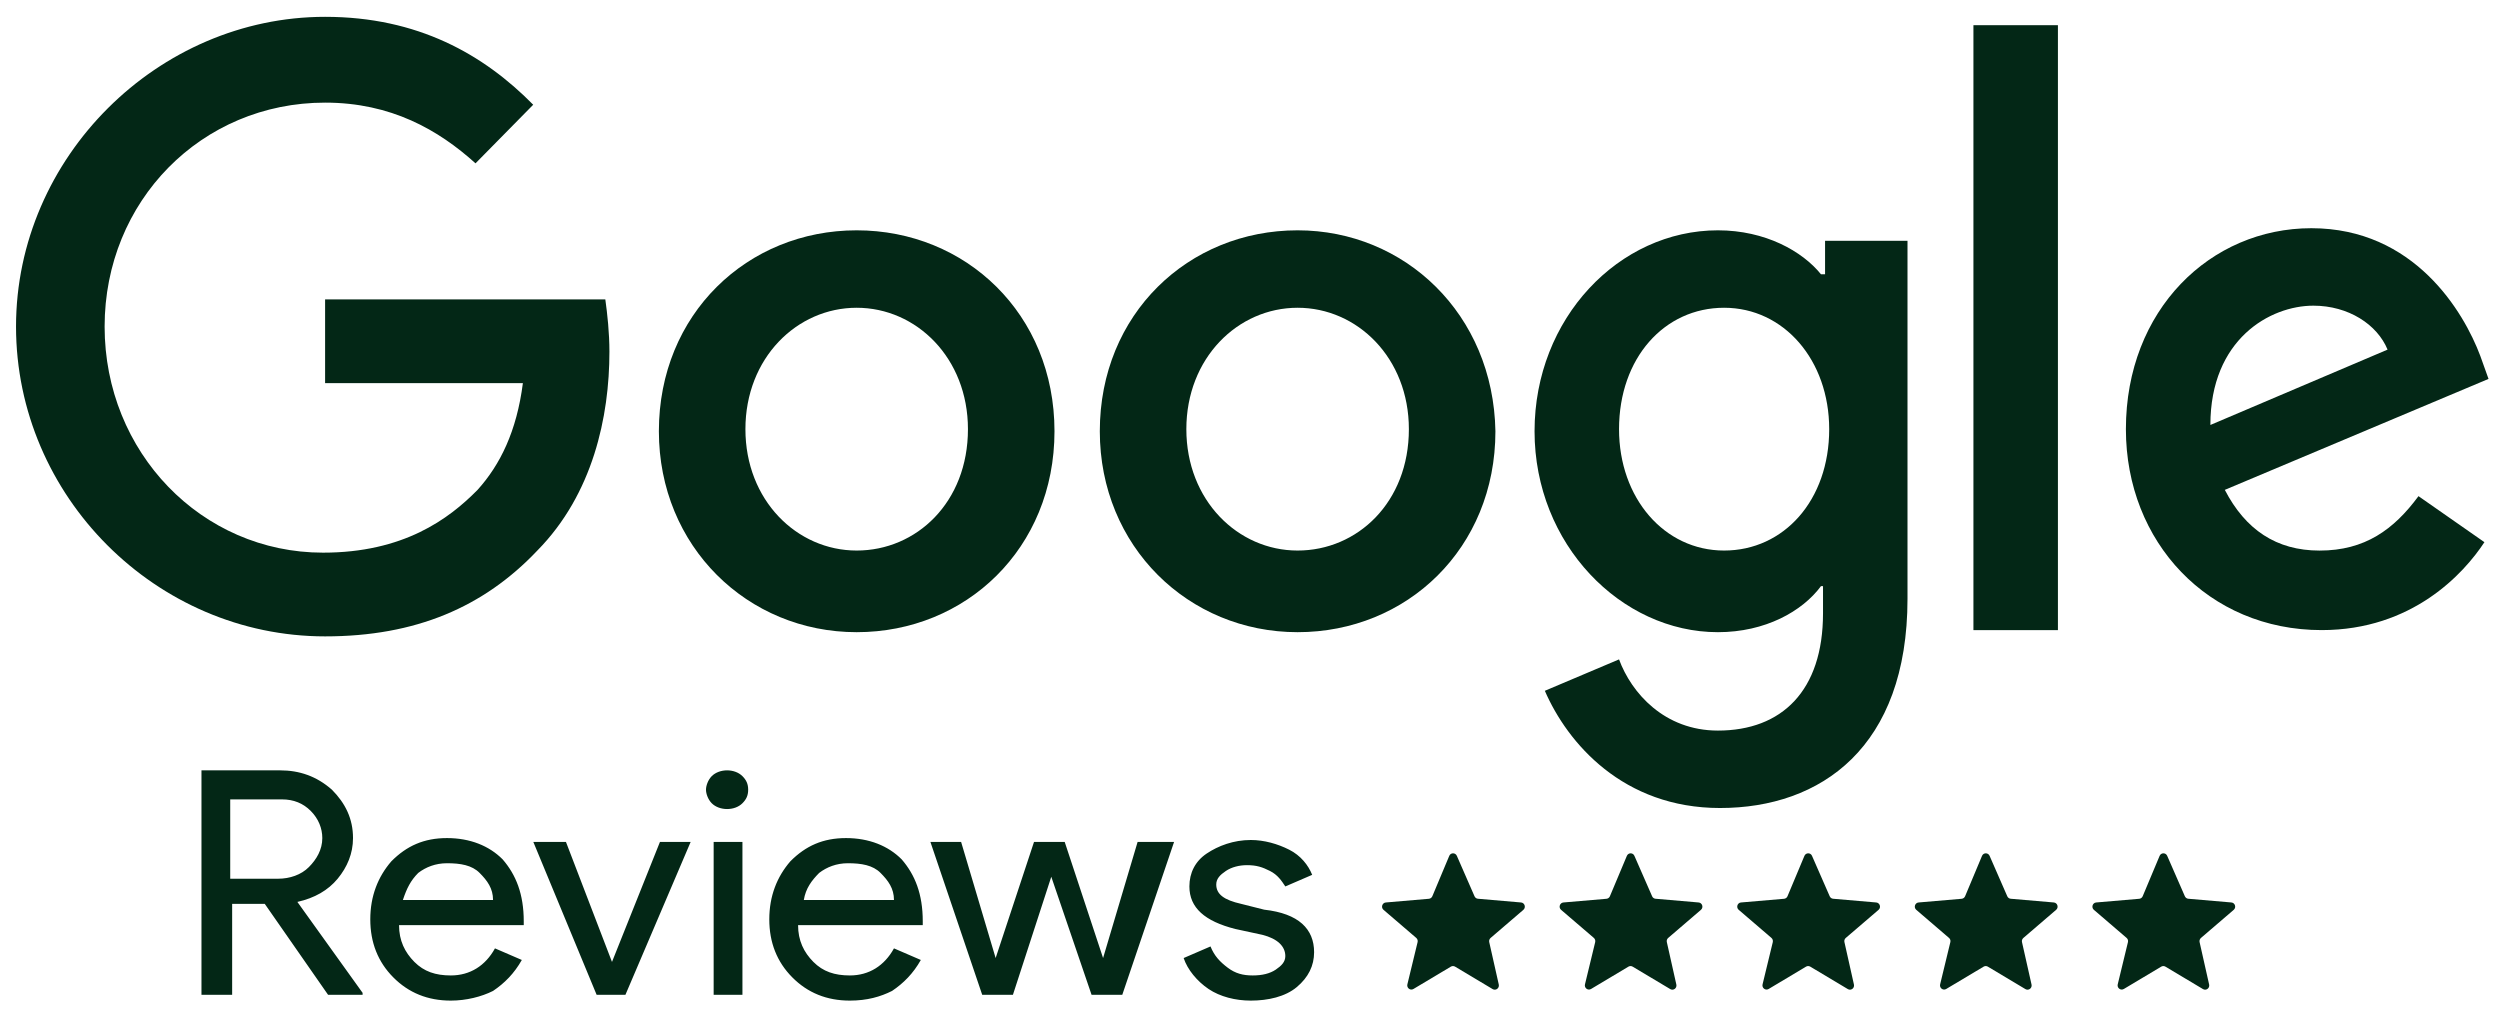 <svg width="78" height="32" viewBox="0 0 78 32" fill="none" xmlns="http://www.w3.org/2000/svg">
<g clip-path="url(#clip0_1417_58007)">
<path d="M10.143 9.341V11.954H16.314C16.121 13.456 15.607 14.5 14.9 15.284C14 16.198 12.586 17.243 10.079 17.243C6.286 17.243 3.264 14.109 3.264 10.19C3.264 6.272 6.286 3.202 10.143 3.202C12.2 3.202 13.679 4.051 14.836 5.096L16.636 3.268C15.093 1.7 13.036 0.525 10.143 0.525C4.936 0.525 0.5 4.9 0.5 10.19C0.5 15.48 4.871 19.855 10.143 19.855C12.971 19.855 15.093 18.941 16.764 17.178C18.5 15.415 19.014 12.998 19.014 10.974C19.014 10.386 18.95 9.798 18.886 9.341H10.143Z" fill="#032716"/>
<path d="M26.728 7.186C23.321 7.186 20.557 9.798 20.557 13.455C20.557 17.047 23.321 19.724 26.728 19.724C30.135 19.724 32.9 17.112 32.9 13.455C32.9 9.798 30.135 7.186 26.728 7.186ZM26.728 17.177C24.864 17.177 23.257 15.61 23.257 13.39C23.257 11.169 24.864 9.602 26.728 9.602C28.592 9.602 30.2 11.169 30.2 13.39C30.2 15.675 28.592 17.177 26.728 17.177Z" fill="#032716"/>
<path d="M56.878 8.557H56.814C56.235 7.839 55.078 7.186 53.599 7.186C50.514 7.186 47.878 9.929 47.878 13.455C47.878 16.982 50.578 19.724 53.599 19.724C55.078 19.724 56.235 19.071 56.814 18.288H56.878V19.137C56.878 21.553 55.592 22.794 53.599 22.794C51.928 22.794 50.899 21.618 50.514 20.573L48.199 21.553C48.907 23.186 50.642 25.21 53.664 25.21C56.814 25.21 59.514 23.316 59.514 18.68V7.512H56.942V8.557H56.878ZM53.792 17.177C51.928 17.177 50.514 15.545 50.514 13.39C50.514 11.169 51.928 9.602 53.792 9.602C55.657 9.602 57.071 11.235 57.071 13.39C57.071 15.61 55.657 17.177 53.792 17.177Z" fill="#032716"/>
<path d="M40.485 7.186C37.078 7.186 34.314 9.798 34.314 13.455C34.314 17.047 37.078 19.724 40.485 19.724C43.892 19.724 46.657 17.112 46.657 13.455C46.593 9.798 43.828 7.186 40.485 7.186ZM40.485 17.177C38.621 17.177 37.014 15.61 37.014 13.39C37.014 11.169 38.621 9.602 40.485 9.602C42.35 9.602 43.957 11.169 43.957 13.39C43.957 15.675 42.35 17.177 40.485 17.177Z" fill="#032716"/>
<path d="M61.571 0.786H64.207V19.66H61.571V0.786Z" fill="#032716"/>
<path d="M72.371 17.178C71.021 17.178 70.057 16.525 69.414 15.284L77.642 11.822L77.385 11.104C76.871 9.733 75.328 7.12 72.114 7.12C68.964 7.12 66.328 9.667 66.328 13.39C66.328 16.916 68.9 19.659 72.435 19.659C75.264 19.659 76.871 17.896 77.514 16.916L75.457 15.48C74.685 16.525 73.785 17.178 72.371 17.178ZM72.178 9.537C73.271 9.537 74.171 10.125 74.492 10.908L68.964 13.259C68.964 10.582 70.828 9.537 72.178 9.537Z" fill="#032716"/>
<path d="M7.183 24.941V27.416H8.68C9.039 27.416 9.398 27.295 9.637 27.053C9.877 26.812 10.056 26.51 10.056 26.148C10.056 25.846 9.937 25.544 9.697 25.303C9.458 25.061 9.159 24.941 8.799 24.941H7.183ZM7.183 31.038H6.286V24.035H8.74C9.338 24.035 9.877 24.216 10.356 24.639C10.775 25.061 11.014 25.544 11.014 26.148C11.014 26.631 10.834 27.053 10.535 27.416C10.236 27.778 9.817 28.019 9.278 28.14L11.313 30.977V31.038H10.236L8.261 28.201H7.243V31.038H7.183ZM14.066 31.219C13.348 31.219 12.75 30.977 12.271 30.494C11.792 30.012 11.553 29.408 11.553 28.683C11.553 27.959 11.792 27.355 12.211 26.872C12.69 26.39 13.229 26.148 13.947 26.148C14.665 26.148 15.264 26.39 15.682 26.812C16.101 27.295 16.341 27.899 16.341 28.744V28.864H12.45C12.45 29.348 12.63 29.71 12.929 30.012C13.229 30.313 13.588 30.434 14.066 30.434C14.665 30.434 15.144 30.132 15.443 29.589L16.281 29.951C16.042 30.374 15.742 30.675 15.383 30.917C15.024 31.098 14.545 31.219 14.066 31.219ZM12.57 28.08H15.383C15.383 27.718 15.204 27.476 14.964 27.235C14.725 26.993 14.366 26.933 13.947 26.933C13.588 26.933 13.288 27.053 13.049 27.235C12.81 27.476 12.69 27.718 12.57 28.08ZM19.513 31.038H18.615L16.64 26.269H17.658L19.094 30.012L20.59 26.269H21.548L19.513 31.038ZM23.343 24.639C23.343 24.82 23.284 24.941 23.164 25.061C23.044 25.182 22.865 25.242 22.685 25.242C22.506 25.242 22.326 25.182 22.206 25.061C22.087 24.941 22.027 24.76 22.027 24.639C22.027 24.518 22.087 24.337 22.206 24.216C22.326 24.096 22.506 24.035 22.685 24.035C22.865 24.035 23.044 24.096 23.164 24.216C23.284 24.337 23.343 24.458 23.343 24.639ZM23.164 26.269V31.038H22.266V26.269H23.164ZM26.516 31.219C25.797 31.219 25.199 30.977 24.72 30.494C24.241 30.012 24.002 29.408 24.002 28.683C24.002 27.959 24.241 27.355 24.66 26.872C25.139 26.39 25.678 26.148 26.396 26.148C27.114 26.148 27.713 26.39 28.132 26.812C28.551 27.295 28.79 27.899 28.79 28.744V28.864H24.9C24.9 29.348 25.079 29.71 25.378 30.012C25.678 30.313 26.037 30.434 26.516 30.434C27.114 30.434 27.593 30.132 27.892 29.589L28.73 29.951C28.491 30.374 28.192 30.675 27.832 30.917C27.473 31.098 27.054 31.219 26.516 31.219ZM25.079 28.08H27.892C27.892 27.718 27.713 27.476 27.473 27.235C27.234 26.993 26.875 26.933 26.456 26.933C26.097 26.933 25.797 27.053 25.558 27.235C25.319 27.476 25.139 27.718 25.079 28.08ZM36.631 26.269L35.015 31.038H34.057L32.8 27.355L31.603 31.038H30.645L29.029 26.269H29.987L31.064 29.891L32.261 26.269H33.219L34.416 29.891L35.493 26.269H36.631ZM41 29.71C41 30.132 40.82 30.494 40.461 30.796C40.102 31.098 39.563 31.219 39.025 31.219C38.546 31.219 38.067 31.098 37.708 30.857C37.349 30.615 37.05 30.253 36.93 29.891L37.768 29.529C37.888 29.83 38.067 30.012 38.306 30.193C38.546 30.374 38.785 30.434 39.085 30.434C39.384 30.434 39.623 30.374 39.803 30.253C39.982 30.132 40.102 30.012 40.102 29.83C40.102 29.529 39.863 29.287 39.384 29.166L38.546 28.985C37.588 28.744 37.109 28.321 37.109 27.657C37.109 27.235 37.289 26.872 37.648 26.631C38.007 26.39 38.486 26.208 39.025 26.208C39.444 26.208 39.863 26.329 40.222 26.51C40.581 26.691 40.82 26.993 40.94 27.295L40.102 27.657C39.982 27.476 39.863 27.295 39.623 27.174C39.384 27.053 39.204 26.993 38.905 26.993C38.666 26.993 38.426 27.053 38.247 27.174C38.067 27.295 37.947 27.416 37.947 27.597C37.947 27.899 38.187 28.08 38.726 28.201L39.444 28.382C40.521 28.502 41 28.985 41 29.71Z" fill="#032716"/>
<path d="M45.267 30.159C45.308 30.135 45.358 30.135 45.398 30.159L46.571 30.86C46.668 30.918 46.787 30.83 46.762 30.718L46.464 29.393C46.453 29.346 46.47 29.296 46.507 29.264L47.529 28.387C47.616 28.312 47.571 28.167 47.457 28.157L46.112 28.041C46.065 28.037 46.025 28.008 46.005 27.964L45.453 26.701C45.407 26.597 45.261 26.598 45.217 26.703L44.689 27.963C44.67 28.007 44.629 28.038 44.581 28.042L43.238 28.157C43.124 28.167 43.078 28.312 43.166 28.387L44.187 29.263C44.224 29.295 44.241 29.346 44.229 29.394L43.91 30.712C43.883 30.825 44.002 30.915 44.1 30.856L45.267 30.159Z" fill="#032716"/>
<path d="M50.808 30.159C50.848 30.135 50.898 30.135 50.938 30.159L52.112 30.86C52.209 30.918 52.327 30.83 52.302 30.718L52.005 29.393C51.994 29.346 52.01 29.296 52.047 29.264L53.069 28.387C53.157 28.312 53.111 28.167 52.997 28.157L51.653 28.041C51.606 28.037 51.565 28.008 51.546 27.964L50.993 26.701C50.948 26.597 50.802 26.598 50.758 26.703L50.229 27.963C50.211 28.007 50.169 28.038 50.122 28.042L48.779 28.157C48.664 28.167 48.619 28.312 48.706 28.387L49.728 29.263C49.765 29.295 49.781 29.346 49.77 29.394L49.451 30.712C49.424 30.825 49.543 30.915 49.641 30.856L50.808 30.159Z" fill="#032716"/>
<path d="M56.349 30.159C56.389 30.135 56.439 30.135 56.48 30.159L57.653 30.86C57.75 30.918 57.868 30.83 57.843 30.718L57.546 29.393C57.535 29.346 57.551 29.296 57.588 29.264L58.611 28.387C58.698 28.312 58.652 28.167 58.538 28.157L57.194 28.041C57.147 28.037 57.106 28.008 57.087 27.964L56.534 26.701C56.489 26.597 56.343 26.598 56.298 26.703L55.77 27.963C55.752 28.007 55.71 28.038 55.663 28.042L54.319 28.157C54.205 28.167 54.16 28.312 54.248 28.387L55.269 29.263C55.306 29.295 55.322 29.346 55.311 29.394L54.992 30.712C54.965 30.825 55.084 30.915 55.182 30.856L56.349 30.159Z" fill="#032716"/>
<path d="M61.89 30.159C61.93 30.135 61.98 30.135 62.02 30.159L63.193 30.86C63.29 30.918 63.409 30.83 63.384 30.718L63.086 29.393C63.075 29.346 63.092 29.296 63.129 29.264L64.151 28.387C64.239 28.312 64.193 28.167 64.079 28.157L62.734 28.041C62.687 28.037 62.647 28.008 62.627 27.964L62.075 26.701C62.029 26.597 61.883 26.598 61.839 26.703L61.311 27.963C61.292 28.007 61.251 28.038 61.203 28.042L59.86 28.157C59.746 28.167 59.7 28.312 59.788 28.387L60.809 29.263C60.847 29.295 60.863 29.346 60.851 29.394L60.532 30.712C60.505 30.825 60.624 30.915 60.722 30.856L61.89 30.159Z" fill="#032716"/>
<path d="M67.431 30.159C67.471 30.135 67.521 30.135 67.561 30.159L68.734 30.86C68.831 30.918 68.95 30.83 68.925 30.718L68.627 29.393C68.617 29.346 68.633 29.296 68.67 29.264L69.692 28.387C69.779 28.312 69.734 28.167 69.62 28.157L68.275 28.041C68.229 28.037 68.188 28.008 68.168 27.964L67.616 26.701C67.571 26.597 67.424 26.598 67.38 26.703L66.852 27.963C66.833 28.007 66.792 28.038 66.745 28.042L65.401 28.157C65.287 28.167 65.242 28.312 65.329 28.387L66.35 29.263C66.388 29.295 66.404 29.346 66.392 29.394L66.073 30.712C66.046 30.825 66.165 30.915 66.264 30.856L67.431 30.159Z" fill="#032716"/>
</g>
<defs>
<clipPath id="clip0_1417_58007">
<rect width="77.143" height="32" fill="white" transform="translate(0.5)"/>
</clipPath>
</defs>
</svg>
